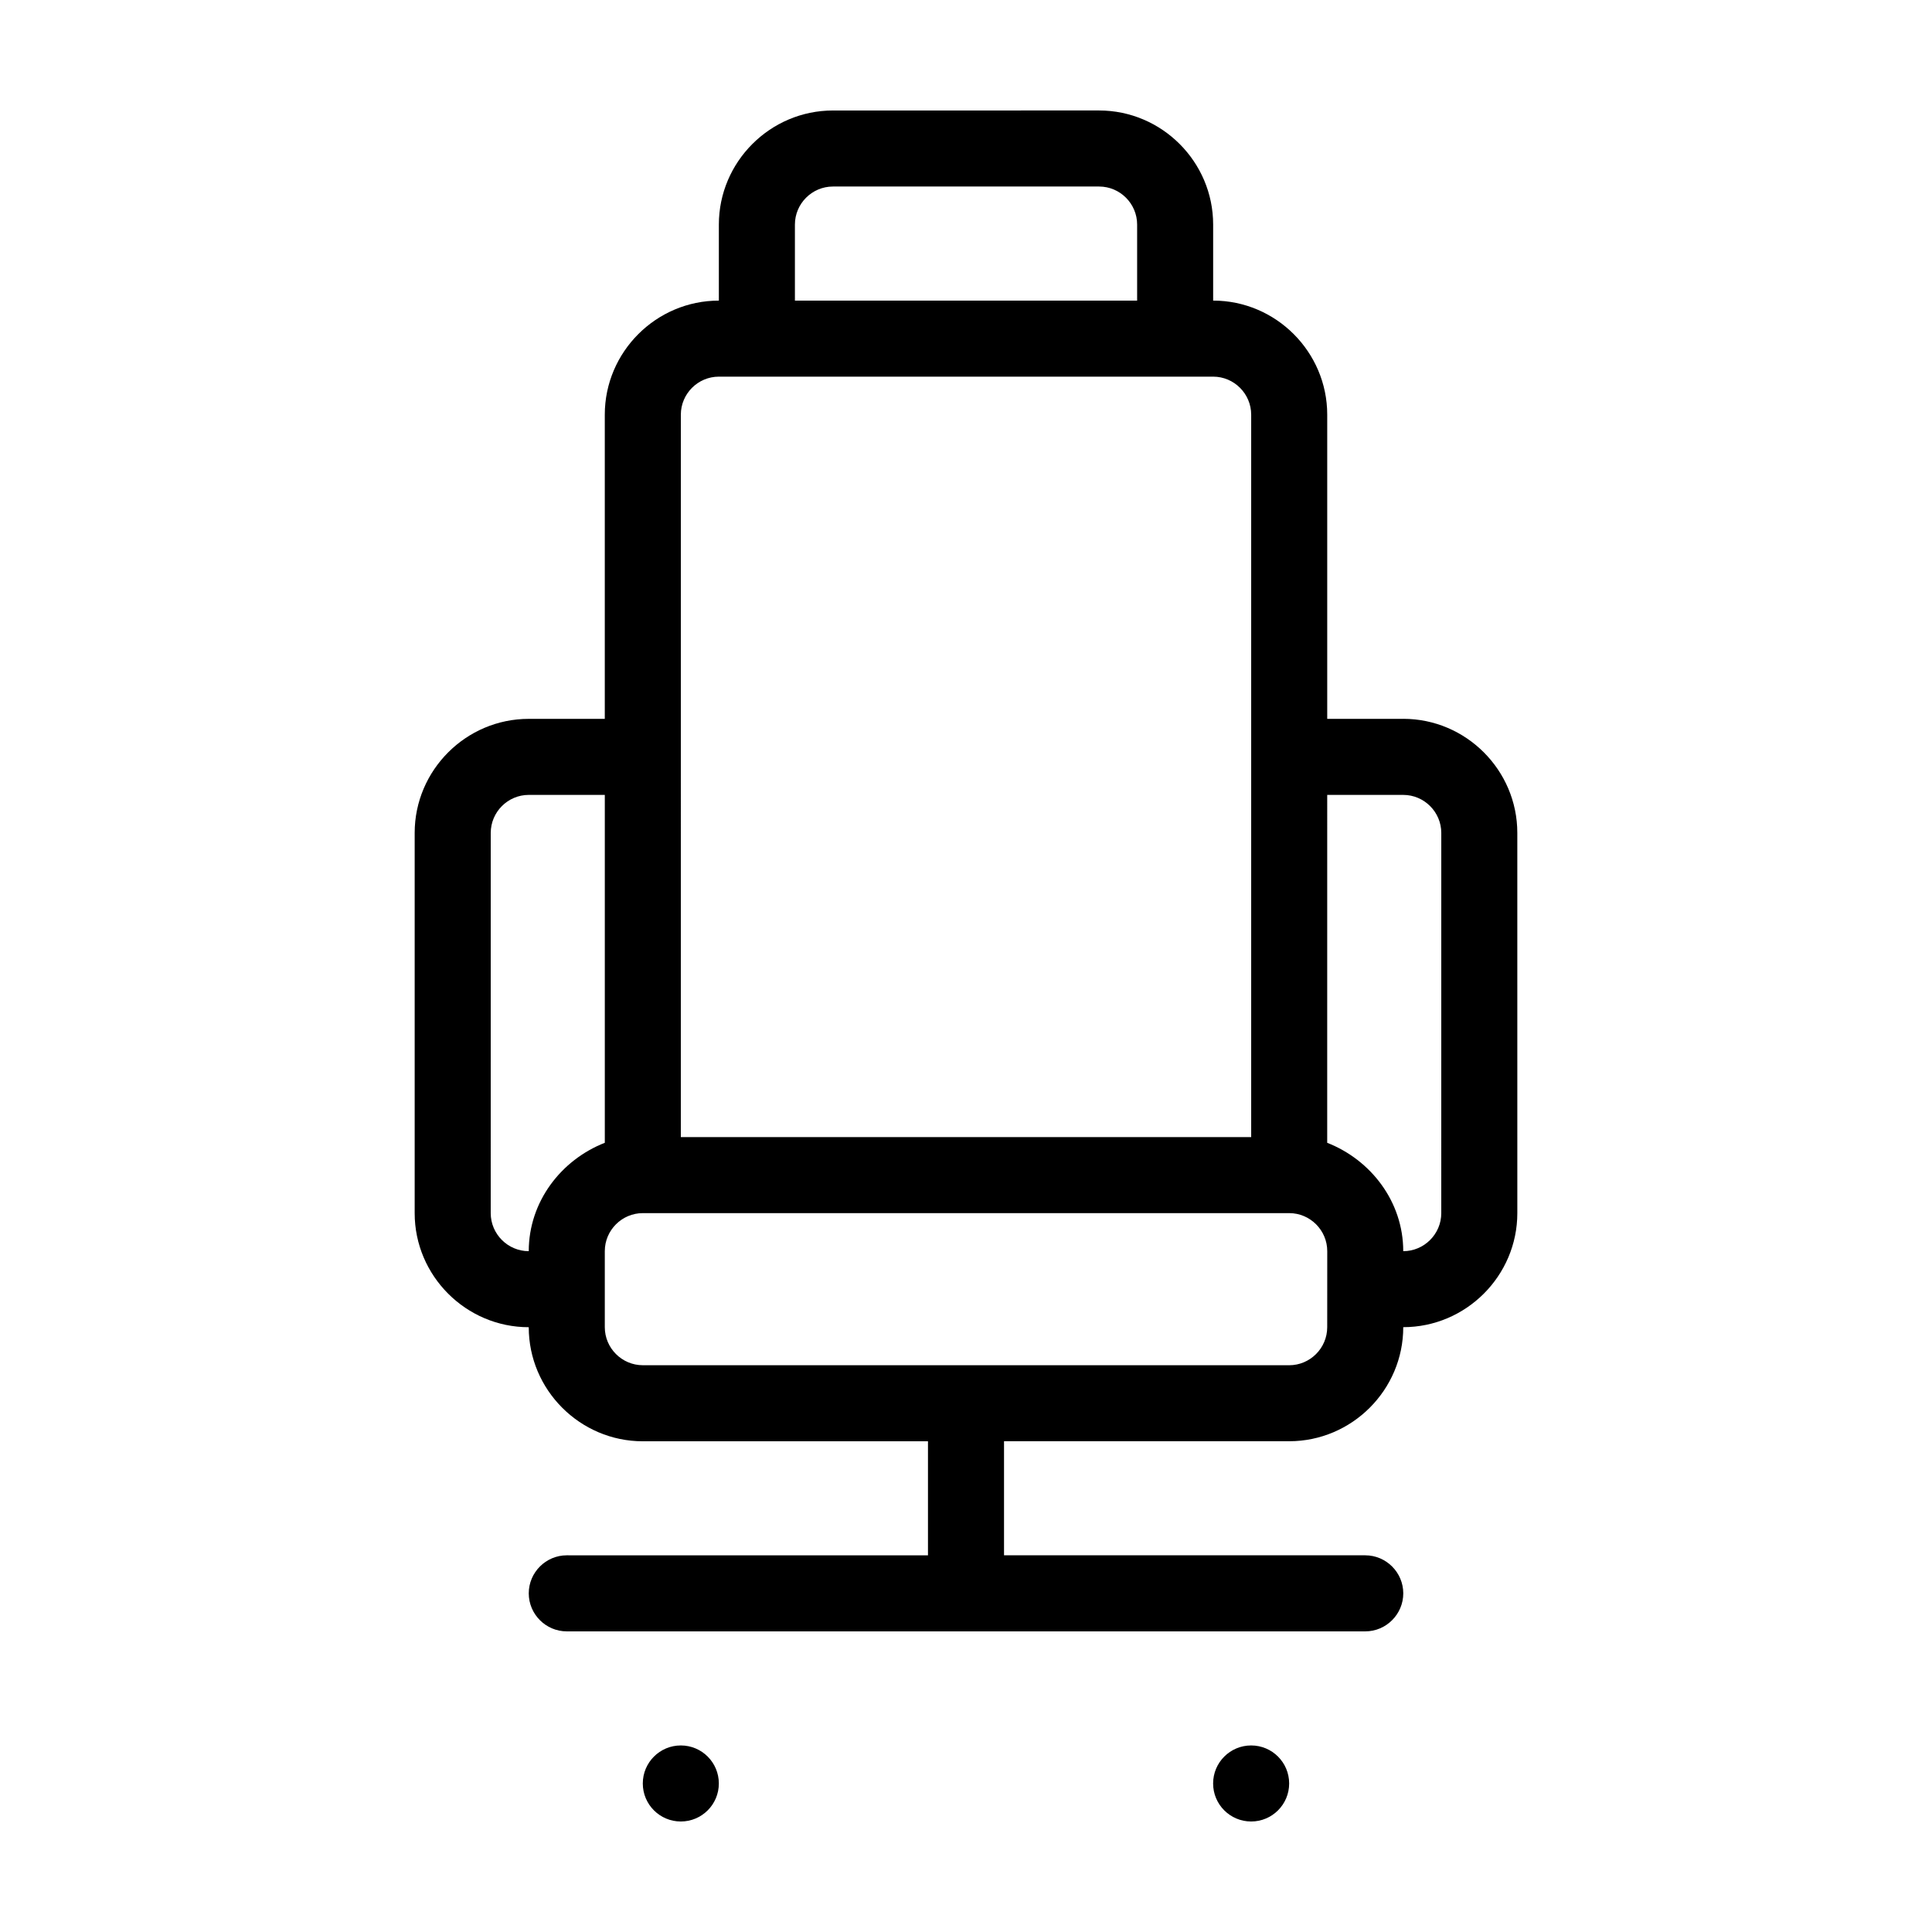 <?xml version="1.0" encoding="UTF-8"?>
<!-- Uploaded to: ICON Repo, www.iconrepo.com, Generator: ICON Repo Mixer Tools -->
<svg fill="#000000" width="800px" height="800px" version="1.1" viewBox="144 144 512 512" xmlns="http://www.w3.org/2000/svg">
 <g>
  <path d="m515.88 334.5h-20.152v-80.609c0-16.625-13.602-30.23-30.23-30.23v-20.152c0-16.625-13.602-30.23-30.23-30.23l-70.531 0.004c-16.625 0-30.23 13.602-30.23 30.23v20.152c-16.625 0-30.23 13.602-30.23 30.23v80.609h-20.152c-16.625 0-30.23 13.602-30.23 30.23v100.76c0 16.625 13.602 30.23 30.23 30.23 0 16.625 13.602 30.23 30.23 30.23h75.57v30.23l-95.719-0.012c-5.543 0-10.078 4.535-10.078 10.078 0 5.543 4.535 10.078 10.078 10.078h211.6c5.543 0 10.078-4.535 10.078-10.078 0-5.543-4.535-10.078-10.078-10.078h-95.727v-30.23h75.57c16.625 0 30.23-13.602 30.23-30.23 16.625 0 30.23-13.602 30.23-30.23l-0.004-100.76c0-16.625-13.602-30.227-30.227-30.227zm-161.22-130.99c0-5.543 4.535-10.078 10.078-10.078h70.535c5.543 0 10.078 4.535 10.078 10.078v20.152h-90.691zm-30.23 50.383c0-5.543 4.535-10.078 10.078-10.078h130.99c5.543 0 10.078 4.535 10.078 10.078v191.45l-151.15-0.004zm-40.305 221.68c-5.543 0-10.078-4.535-10.078-10.078l0.004-100.76c0-5.543 4.535-10.078 10.078-10.078h20.152v92.195c-11.59 4.539-20.156 15.625-20.156 28.723zm211.6 20.152c0 5.543-4.535 10.078-10.078 10.078l-171.29-0.004c-5.543 0-10.078-4.535-10.078-10.078v-20.152c0-5.543 4.535-10.078 10.078-10.078h171.3c5.543 0 10.078 4.535 10.078 10.078zm30.227-30.23c0 5.543-4.535 10.078-10.078 10.078 0-13.098-8.566-24.184-20.152-28.719l0.004-92.195h20.152c5.543 0 10.078 4.535 10.078 10.078z"/>
  <path d="m334.5 616.64c0 5.566-4.512 10.074-10.078 10.074-5.562 0-10.074-4.508-10.074-10.074 0-5.566 4.512-10.078 10.074-10.078 5.566 0 10.078 4.512 10.078 10.078"/>
  <path d="m485.64 616.64c0 5.566-4.508 10.074-10.074 10.074-5.566 0-10.078-4.508-10.078-10.074 0-5.566 4.512-10.078 10.078-10.078 5.566 0 10.074 4.512 10.074 10.078"/>
 </g>
</svg>